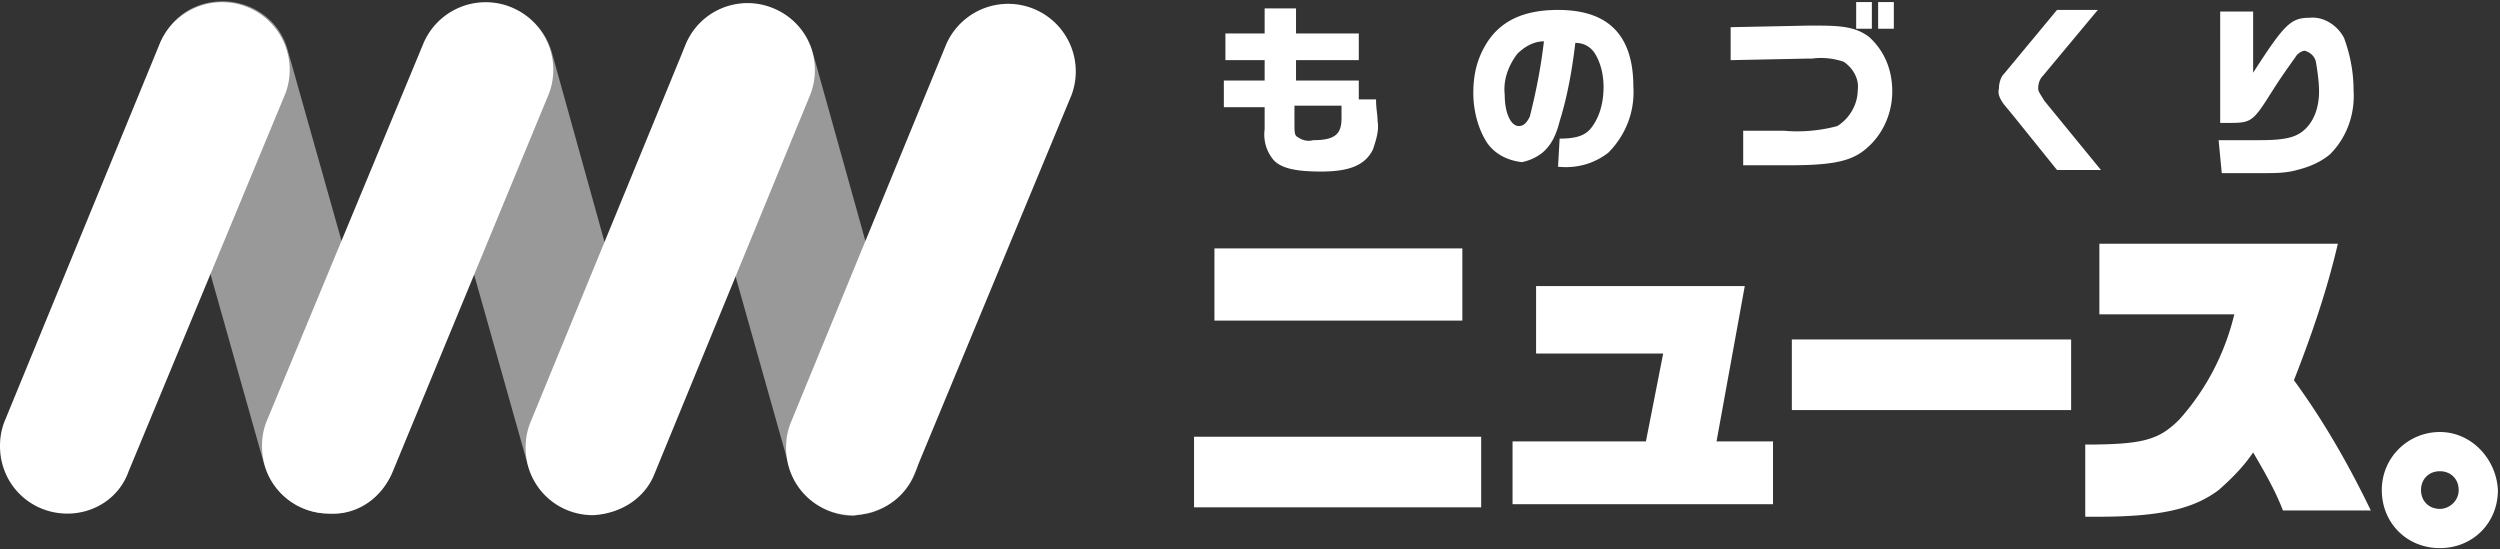 <svg width="478" height="105" xmlns="http://www.w3.org/2000/svg"><rect width="100%" height="100%" fill="#333333" stroke="none"/><g fill="none" fill-rule="evenodd"><path d="M-51-50h579v198.9H-51z"/><path d="M228.3 83.5h54.9V97h-54.9V83.5zm3.9-36h47.4v13.8h-47.4V47.5zM333.6 54.7l-5.4 29.7H339v12h-49.8v-12h25.5l3.3-16.8h-24.3V54.7zM342.6 64.9H396v13.5h-53.4zM398.7 85c11.1 0 14.1-.9 18-4.8 5.1-5.7 8.7-12.6 10.5-20.1h-25.8V46.6H447c-2.1 9-5.1 17.7-8.4 26.1 5.7 7.8 10.5 16.2 14.7 24.9h-16.8c-1.5-3.9-3.6-7.5-5.7-11.1-1.8 2.7-4.2 5.1-6.6 7.2-4.8 3.6-11.1 5.1-23.1 5.1h-2.4V85zM234 15.4h7.8v-3.9h-7.5V6.4h7.5V1.6h6v4.8h12v5.1h-12v3.9h12V19h3.3c0 1.8.3 3 .3 4.2.3 1.8-.3 3.6-.9 5.4-1.5 3-4.5 4.2-9.9 4.2-4.8 0-7.5-.6-9-2.1a7.56 7.56 0 0 1-1.8-6v-4.2H234v-5.1zm13.5 4.8v3c0 2.1 0 2.7.6 3 .9.6 1.8.9 3 .6 4.2 0 5.4-1.2 5.4-4.2v-2.4h-9zM298.2 26.5c3.3 0 5.1-.6 6.3-2.4 1.5-2.1 2.1-4.8 2.1-7.5 0-2.4-.6-4.8-1.8-6.6-.9-1.2-2.1-1.8-3.6-1.8-.6 5.1-1.5 10.2-3 15-.6 2.4-1.5 4.5-3.3 6A9.3 9.3 0 0 1 291 31c-2.7-.3-5.1-1.5-6.6-3.6-1.8-2.7-2.7-6.3-2.7-9.6s.6-6.3 2.4-9.3c2.7-4.5 7.2-6.6 13.8-6.6 9.6 0 14.4 4.8 14.4 14.7.3 4.8-1.5 9.3-4.8 12.6-2.7 2.1-6 3-9.3 2.7h-.3l.3-5.4zm-8.1-16.2c-1.8 2.4-2.7 5.1-2.4 7.8 0 3.6 1.2 6 2.7 6 .9 0 1.5-.6 2.1-1.8 1.2-4.8 2.1-9.3 2.7-14.4-1.8 0-3.6.9-5.1 2.4zM345.6 4.9h2.4c5.1 0 7.2.6 9.3 2.1 3 2.7 4.5 6.3 4.5 10.5 0 4.5-2.1 9-6 11.7-2.7 1.8-6.3 2.4-13.8 2.4h-8.7V25h7.8c3.3.3 6.9 0 10.2-.9 2.4-1.5 3.9-4.2 3.9-6.9.3-2.1-.9-4.2-2.7-5.4-1.8-.6-3.9-.9-6-.6h-.9l-14.7.3V5.2l14.7-.3zM357.9.4v5.1h-3V.4h3zm4.2 0v5.1h-3V.4h3zM401.1 1.9l-10.5 12.6c-.6.6-.9 1.5-.9 2.4 0 .6.3.9 1.2 2.4l10.8 13.2h-8.4l-8.7-10.8-1.5-1.8c-.6-.9-1.2-1.8-.9-3 0-.9.3-2.1.9-2.7l10.2-12.3h7.8zM424.2 26.8h7.8c5.4 0 7.5-.6 9.3-2.7 1.5-1.8 2.1-4.2 2.1-6.6 0-1.8-.3-3.9-.6-5.7-.3-1.2-1.2-1.8-2.1-2.1-.6 0-1.5.6-1.8 1.2-1.5 2.1-3 4.2-4.5 6.6-3.6 5.7-3.9 6-8.1 6h-1.8V2.2h6.3v11.7c6-9.3 7.2-10.5 10.8-10.5 2.7-.3 5.4 1.5 6.6 3.9 1.2 3.3 1.8 6.6 1.8 9.9.3 4.5-1.2 9-4.5 12.3-1.8 1.5-3.9 2.4-6.3 3-2.1.6-4.2.6-6.3.6h-8.1l-.6-6.3z" fill="#FFF" fill-rule="nonzero"/><path d="M163.23 98.64c-5.7 0-10.8-3.9-12.3-9.3l-20.4-72.3c-1.8-6.9 2.1-14.1 9-15.9 6.9-1.8 14.1 2.1 15.9 9l20.1 72c1.8 6.9-2.1 13.8-9 15.9-.9.3-2.1.3-3.3.6zM113.22 98.2c-5.7 0-10.8-3.9-12.3-9.3l-20.4-72.3c-1.8-6.9 2.4-13.8 9.6-15.6 6.6-1.5 13.2 2.1 15.3 8.7l20.1 72.3c1.8 6.9-2.1 14.1-9 15.9-.9.3-2.1.6-3.3.3zM62.84 98.19c-5.7 0-10.8-3.9-12.3-9.3l-20.4-72.3c-1.8-6.9 2.1-14.1 9-15.9 6.9-1.8 14.1 2.1 15.9 9l20.4 72.3c1.8 6.9-2.1 14.1-9.3 15.9-.9.3-2.1.3-3.3.3z" fill-opacity=".5" fill="#FFF" fill-rule="nonzero"/><path d="M63 98.2c-7.2 0-12.9-5.7-12.9-12.9 0-1.8.3-3.3.9-4.8L81 8.2a12.93 12.93 0 0 1 24 9.6L75 90.4c-2.1 4.8-6.6 8.1-12 7.8zM12.9 98.2C5.7 98.2 0 92.5 0 85.3c0-1.8.3-3.3.9-4.8L30.6 8.2a12.93 12.93 0 0 1 24 9.6l-30 72.3c-1.8 5.1-6.6 8.1-11.7 8.1zM113.4 98.5c-7.2 0-12.9-5.7-12.9-12.9 0-1.8.3-3.3.9-4.8l29.7-72.3a12.8 12.8 0 0 1 16.8-6.9 12.8 12.8 0 0 1 6.9 16.8l-29.7 72.3c-1.8 4.5-6.3 7.5-11.7 7.8zM163.2 98.51c-7.2 0-12.9-5.7-12.9-12.9 0-1.8.3-3.3.9-4.8l29.7-72.3a12.93 12.93 0 0 1 24 9.6l-30 72.3c-1.8 4.8-6.3 7.8-11.7 8.1zM466.5 82.6c-6 0-11.1 4.8-11.1 11.1s4.8 11.1 11.1 11.1 11.1-4.8 11.1-11.1c-.3-6-5.1-11.1-11.1-11.1zm0 14.7c-2.1 0-3.6-1.5-3.6-3.6s1.5-3.6 3.6-3.6 3.6 1.5 3.6 3.6-1.8 3.6-3.6 3.6z" fill="#FFF" fill-rule="nonzero"/></g></svg>